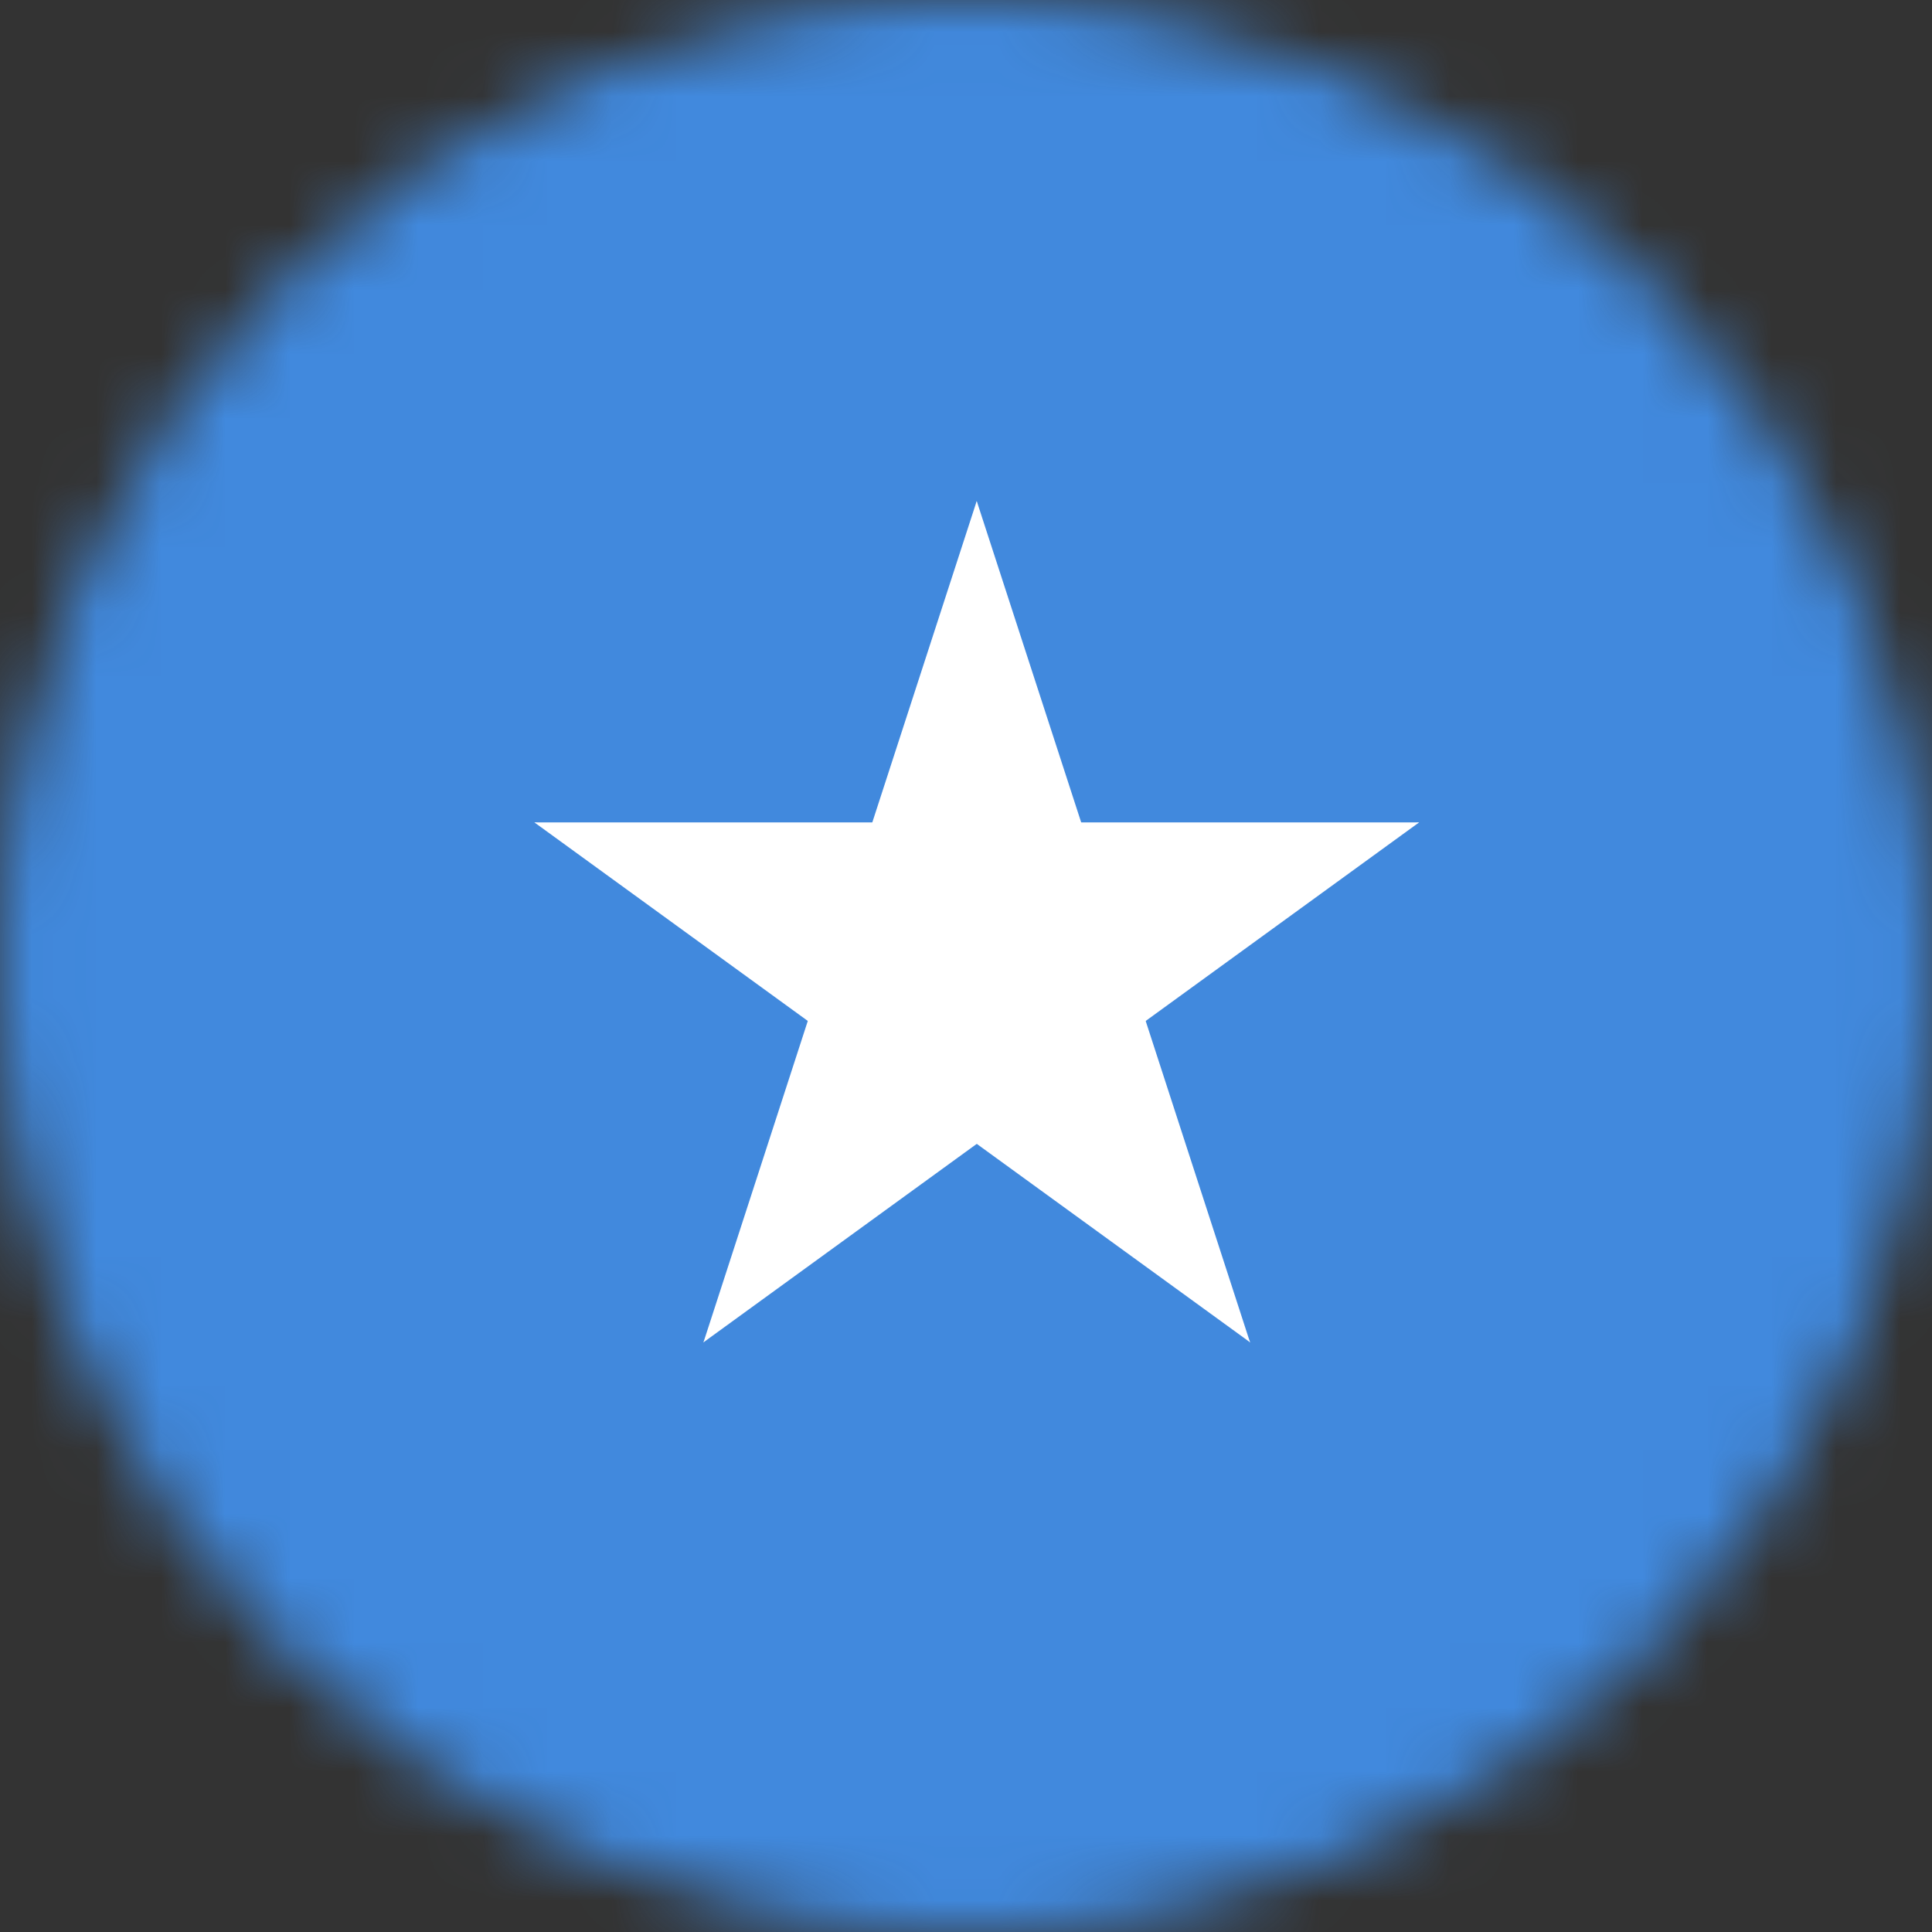 <svg width="30" height="30" viewBox="0 0 30 30" fill="none" xmlns="http://www.w3.org/2000/svg">
<rect x="0" y="0" width="30" height="30" fill="#333333" stroke="none"/>
<mask id="mask0_25_2434" style="mask-type:alpha" maskUnits="userSpaceOnUse" x="0" y="0" width="30" height="30">
<path d="M0 15C0 6.716 6.716 0 15 0V0C23.284 0 30 6.716 30 15V15C30 23.284 23.284 30 15 30V30C6.716 30 0 23.284 0 15V15Z" fill="#DA291C"/>
</mask>
<g mask="url(#mask0_25_2434)">
<path d="M41.833 0H-11.5V30H41.833V0Z" fill="#4189DD"/>
<path d="M15.166 7.781L12.936 14.645L16.372 15.761L15.166 7.781Z" fill="white"/>
<path d="M15.167 7.781L17.398 14.645L13.961 15.761L15.167 7.781Z" fill="white"/>
<path d="M22.036 12.77H14.811V16.381L22.036 12.77Z" fill="white"/>
<path d="M22.036 12.77L16.192 17.014L14.072 14.089L22.036 12.77Z" fill="white"/>
<path d="M8.298 12.77L14.142 17.014L16.262 14.089L8.298 12.77Z" fill="white"/>
<path d="M8.298 12.77H15.523V16.381L8.298 12.77Z" fill="white"/>
<path d="M19.411 20.845L17.18 13.975L13.747 15.089L19.411 20.845Z" fill="white"/>
<path d="M19.412 20.844L13.567 16.6L15.692 13.675L19.412 20.844Z" fill="white"/>
<path d="M10.923 20.844L16.767 16.6L14.642 13.675L10.923 20.844Z" fill="white"/>
<path d="M10.923 20.845L13.153 13.975L16.587 15.089L10.923 20.845Z" fill="white"/>
</g>
</svg>
